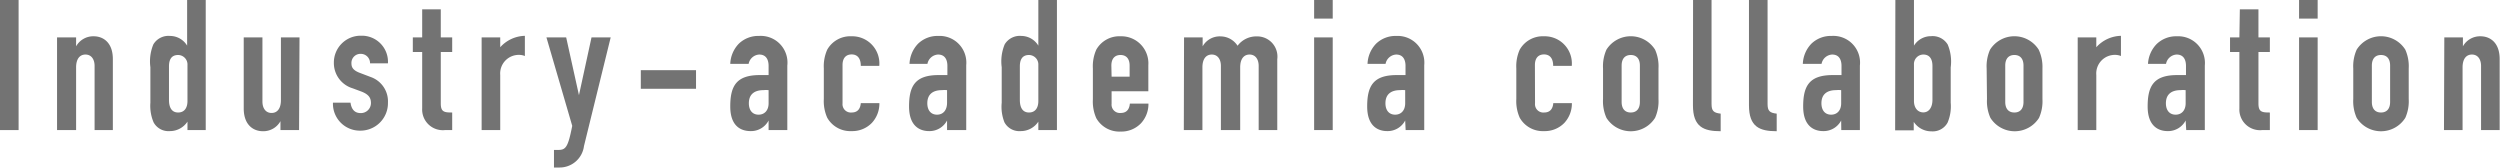 <svg xmlns="http://www.w3.org/2000/svg" width="219.1" height="14.68" viewBox="0 0 219.1 14.68"><defs><style>.cls-1{fill:#737373;}</style></defs><title>label-i_c</title><g id="レイヤー_2" data-name="レイヤー 2"><g id="Labo"><path class="cls-1" d="M0,0H1.63V11.4H0Z"/><path class="cls-1" d="M5,3.28H6.67v.78h0a1.72,1.72,0,0,1,1.54-.88c.82,0,1.68.53,1.68,2V11.4H8.29V5.78c0-.59-.29-1-.8-1s-.82.4-.82,1.12V11.4H5Z"/><path class="cls-1" d="M16.43,10.66a1.84,1.84,0,0,1-1.55.83,1.48,1.48,0,0,1-1.42-.77A3.68,3.68,0,0,1,13.18,9V5.89a3.88,3.88,0,0,1,.26-2,1.54,1.54,0,0,1,1.46-.74A1.75,1.75,0,0,1,16.4,4h0V0h1.63V11.4H16.43Zm-1.62-1.9c0,.66.24,1.1.8,1.1s.82-.42.82-1V5.7a.83.83,0,0,0-.82-.88c-.62,0-.8.45-.8,1Z"/><path class="cls-1" d="M26.21,11.4H24.58v-.78h0a1.72,1.72,0,0,1-1.54.88c-.82,0-1.68-.53-1.68-2V3.28H23V8.9c0,.59.29,1,.8,1s.82-.4.82-1.12V3.28h1.63Z"/><path class="cls-1" d="M32.43,5.55a.81.81,0,0,0-.83-.83.79.79,0,0,0-.8.82c0,.3.08.59.69.83l1,.38A2.26,2.26,0,0,1,34,9a2.41,2.41,0,0,1-2.43,2.45A2.36,2.36,0,0,1,29.18,9h1.54c.06.45.27.91.88.91a.88.88,0,0,0,.91-.88c0-.45-.19-.75-.82-1l-.78-.29a2.31,2.31,0,0,1-1.65-2.24,2.35,2.35,0,0,1,2.4-2.37A2.29,2.29,0,0,1,34,5.55Z"/><path class="cls-1" d="M37,.82h1.63V3.28h1V4.56h-1v4.5c0,.75.29.8,1,.8V11.4H39a1.81,1.81,0,0,1-2-1.9V4.56h-.82V3.28H37Z"/><path class="cls-1" d="M42.21,3.28h1.63v.86a3,3,0,0,1,2.16-1V4.91a1.31,1.31,0,0,0-.5-.1,1.63,1.63,0,0,0-1.66,1.76V11.4H42.21Z"/><path class="cls-1" d="M49.62,3.28l1.12,5.06h0l1.1-5.06h1.68l-2.34,9.52A2.15,2.15,0,0,1,49,14.68h-.45V13.14h.37c.66,0,.86-.22,1.23-2.11L47.89,3.28Z"/><path class="cls-1" d="M56.16,6.15H61V7.78H56.16Z"/><path class="cls-1" d="M67.36,10.56h0a1.74,1.74,0,0,1-1.57.93C65,11.49,64,11.12,64,9.33s.53-2.75,2.58-2.75c.22,0,.45,0,.78,0V5.78c0-.54-.21-1-.82-1a1,1,0,0,0-.93.82H64a2.69,2.69,0,0,1,.74-1.76,2.45,2.45,0,0,1,1.78-.69A2.34,2.34,0,0,1,69,5.75V11.4H67.36Zm0-2.66a2.38,2.38,0,0,0-.45,0c-.7,0-1.28.29-1.28,1.15,0,.62.32,1,.85,1s.88-.38.88-1Z"/><path class="cls-1" d="M73.84,9.06a.73.73,0,0,0,.8.8c.62,0,.77-.46.8-.82h1.63a2.49,2.49,0,0,1-.66,1.73,2.38,2.38,0,0,1-1.78.72,2.32,2.32,0,0,1-2.13-1.17,3.57,3.57,0,0,1-.3-1.65V6a3.57,3.57,0,0,1,.3-1.65,2.32,2.32,0,0,1,2.13-1.17,2.38,2.38,0,0,1,2.43,2.59H75.44c0-.66-.3-1-.8-1s-.8.32-.8.93Z"/><path class="cls-1" d="M83,10.56h0a1.74,1.74,0,0,1-1.57.93c-.75,0-1.76-.37-1.76-2.16s.53-2.75,2.58-2.75c.22,0,.45,0,.78,0V5.78c0-.54-.21-1-.82-1a1,1,0,0,0-.93.82H79.71a2.69,2.69,0,0,1,.74-1.76,2.45,2.45,0,0,1,1.78-.69,2.34,2.34,0,0,1,2.45,2.56V11.4H83Zm0-2.66a2.38,2.38,0,0,0-.45,0c-.7,0-1.28.29-1.28,1.15,0,.62.32,1,.85,1S83,9.67,83,9Z"/><path class="cls-1" d="M91,10.66a1.84,1.84,0,0,1-1.55.83,1.48,1.48,0,0,1-1.42-.77A3.68,3.68,0,0,1,87.79,9V5.89a3.88,3.88,0,0,1,.26-2,1.54,1.54,0,0,1,1.46-.74A1.75,1.75,0,0,1,91,4h0V0h1.63V11.4H91Zm-1.62-1.9c0,.66.24,1.1.8,1.1s.82-.42.82-1V5.7a.83.83,0,0,0-.82-.88c-.62,0-.8.45-.8,1Z"/><path class="cls-1" d="M97.42,8v1.1a.73.73,0,0,0,.8.8c.62,0,.77-.46.8-.82h1.63a2.49,2.49,0,0,1-.66,1.73,2.38,2.38,0,0,1-1.78.72,2.32,2.32,0,0,1-2.13-1.17,3.57,3.57,0,0,1-.3-1.65V6a3.57,3.57,0,0,1,.3-1.65,2.32,2.32,0,0,1,2.13-1.17,2.37,2.37,0,0,1,2.43,2.53V8Zm0-1.28H99V5.75c0-.61-.3-.93-.8-.93s-.8.32-.8.93Z"/><path class="cls-1" d="M103.77,3.28h1.63v.78h0A1.72,1.72,0,0,1,107,3.19a1.78,1.78,0,0,1,1.46.82,2.05,2.05,0,0,1,1.7-.82,1.77,1.77,0,0,1,1.78,2V11.4h-1.63V5.78c0-.59-.29-1-.8-1s-.82.4-.82,1.12V11.4H107V5.78c0-.59-.29-1-.8-1s-.82.4-.82,1.12V11.4h-1.63Z"/><path class="cls-1" d="M115.17,0h1.63V1.63h-1.63Zm0,3.28h1.63V11.4h-1.63Z"/><path class="cls-1" d="M123.15,10.56h0a1.74,1.74,0,0,1-1.57.93c-.75,0-1.76-.37-1.76-2.16s.53-2.75,2.58-2.75c.22,0,.45,0,.78,0V5.78c0-.54-.21-1-.82-1a1,1,0,0,0-.93.82h-1.58a2.69,2.69,0,0,1,.74-1.76,2.45,2.45,0,0,1,1.78-.69,2.34,2.34,0,0,1,2.45,2.56V11.4h-1.63Zm0-2.66a2.38,2.38,0,0,0-.45,0c-.7,0-1.28.29-1.28,1.15,0,.62.32,1,.85,1s.88-.38.88-1Z"/><path class="cls-1" d="M134.53,9.06a.73.73,0,0,0,.8.8c.62,0,.77-.46.8-.82h1.63a2.49,2.49,0,0,1-.66,1.73,2.38,2.38,0,0,1-1.78.72,2.32,2.32,0,0,1-2.13-1.17,3.57,3.57,0,0,1-.3-1.65V6a3.57,3.57,0,0,1,.3-1.65,2.32,2.32,0,0,1,2.13-1.17,2.38,2.38,0,0,1,2.43,2.59h-1.63c0-.66-.3-1-.8-1s-.8.32-.8.93Z"/><path class="cls-1" d="M140.49,6a3.57,3.57,0,0,1,.3-1.65,2.52,2.52,0,0,1,4.26,0,3.57,3.57,0,0,1,.3,1.65V8.68a3.57,3.57,0,0,1-.3,1.65,2.52,2.52,0,0,1-4.26,0,3.57,3.57,0,0,1-.3-1.65Zm1.63,2.93c0,.61.3.93.8.93s.8-.32.8-.93V5.75c0-.61-.3-.93-.8-.93s-.8.32-.8.93Z"/><path class="cls-1" d="M148.38,0H150V9.11c0,.61.18.78.8.85v1.54c-1.5,0-2.43-.38-2.43-2.27Z"/><path class="cls-1" d="M153.28,0h1.63V9.11c0,.61.18.78.8.85v1.54c-1.5,0-2.43-.38-2.43-2.27Z"/><path class="cls-1" d="M161.36,10.56h0a1.74,1.74,0,0,1-1.57.93c-.75,0-1.76-.37-1.76-2.16s.53-2.75,2.58-2.75c.22,0,.45,0,.78,0V5.78c0-.54-.21-1-.82-1a1,1,0,0,0-.93.82H158a2.69,2.69,0,0,1,.74-1.76,2.45,2.45,0,0,1,1.78-.69A2.34,2.34,0,0,1,163,5.75V11.4h-1.63Zm0-2.66a2.38,2.38,0,0,0-.45,0c-.7,0-1.28.29-1.28,1.15,0,.62.32,1,.85,1s.88-.38.88-1Z"/><path class="cls-1" d="M166.11,0h1.63V4h0a1.75,1.75,0,0,1,1.5-.83,1.54,1.54,0,0,1,1.46.74,3.88,3.88,0,0,1,.26,2V9a3.68,3.68,0,0,1-.27,1.74,1.48,1.48,0,0,1-1.42.77,1.84,1.84,0,0,1-1.55-.83v.74h-1.63Zm3.25,5.78c0-.51-.18-1-.8-1a.83.83,0,0,0-.82.88V8.85c0,.59.32,1,.82,1s.8-.45.8-1.1Z"/><path class="cls-1" d="M174.11,6a3.57,3.57,0,0,1,.3-1.65,2.52,2.52,0,0,1,4.26,0A3.57,3.57,0,0,1,179,6V8.68a3.57,3.57,0,0,1-.3,1.65,2.52,2.52,0,0,1-4.26,0,3.57,3.57,0,0,1-.3-1.65Zm1.63,2.93c0,.61.3.93.8.93s.8-.32.8-.93V5.75c0-.61-.3-.93-.8-.93s-.8.32-.8.93Z"/><path class="cls-1" d="M182.09,3.28h1.63v.86a3,3,0,0,1,2.16-1V4.91a1.31,1.31,0,0,0-.5-.1,1.63,1.63,0,0,0-1.66,1.76V11.4h-1.63Z"/><path class="cls-1" d="M191.55,10.56h0a1.74,1.74,0,0,1-1.57.93c-.75,0-1.76-.37-1.76-2.16s.53-2.75,2.58-2.75c.22,0,.45,0,.78,0V5.78c0-.54-.21-1-.82-1a1,1,0,0,0-.93.82h-1.58A2.69,2.69,0,0,1,189,3.87a2.45,2.45,0,0,1,1.78-.69,2.34,2.34,0,0,1,2.45,2.56V11.4h-1.63Zm0-2.66a2.38,2.38,0,0,0-.45,0c-.7,0-1.28.29-1.28,1.15,0,.62.32,1,.85,1s.88-.38.88-1Z"/><path class="cls-1" d="M196.3.82h1.63V3.28h1V4.56h-1v4.5c0,.75.29.8,1,.8V11.4h-.67a1.81,1.81,0,0,1-2-1.9V4.56h-.82V3.28h.82Z"/><path class="cls-1" d="M201.49,0h1.63V1.63h-1.63Zm0,3.28h1.63V11.4h-1.63Z"/><path class="cls-1" d="M206.24,6a3.57,3.57,0,0,1,.3-1.65,2.52,2.52,0,0,1,4.26,0A3.57,3.57,0,0,1,211.1,6V8.68a3.57,3.57,0,0,1-.3,1.65,2.52,2.52,0,0,1-4.26,0,3.57,3.57,0,0,1-.3-1.65Zm1.63,2.93c0,.61.3.93.8.93s.8-.32.8-.93V5.75c0-.61-.3-.93-.8-.93s-.8.32-.8.93Z"/><path class="cls-1" d="M214.22,3.28h1.63v.78h0a1.72,1.72,0,0,1,1.54-.88c.82,0,1.68.53,1.68,2V11.4h-1.63V5.78c0-.59-.29-1-.8-1s-.82.4-.82,1.12V11.4h-1.63Z"/></g></g></svg>